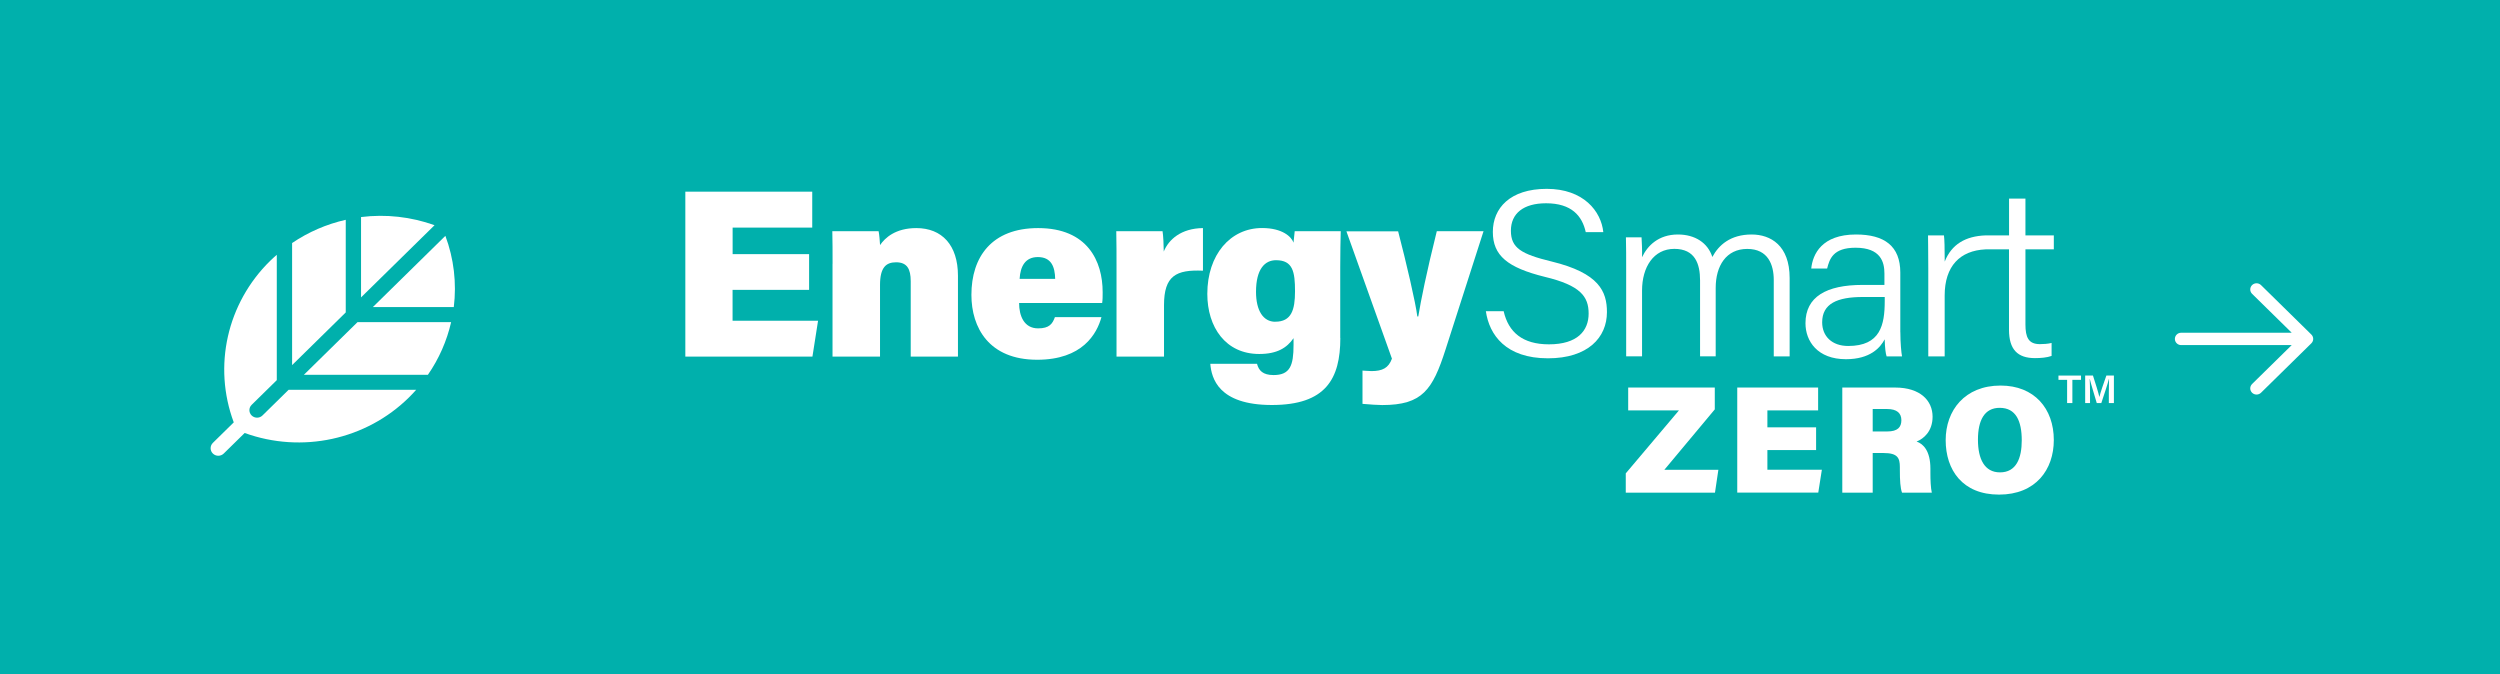 <svg width="278" height="75" viewBox="0 0 278 75" fill="none" xmlns="http://www.w3.org/2000/svg">
<rect width="278" height="75" fill="#00B0AC"/>
<path d="M49.526 26.226L41.46 34.148H50.462C50.791 31.471 50.47 28.757 49.526 26.226Z" fill="white"/>
<path d="M50.166 35.819H39.758L33.793 41.676H47.584C48.812 39.9 49.688 37.913 50.166 35.819" fill="white"/>
<path d="M38.447 24.442C36.31 24.925 34.287 25.802 32.482 27.025V40.6L38.447 34.742V24.442Z" fill="white"/>
<path d="M40.148 33.071L48.321 25.044C45.71 24.104 42.907 23.792 40.148 24.136V33.071Z" fill="white"/>
<path d="M32.091 43.349L29.187 46.2C28.855 46.527 28.315 46.527 27.983 46.201C27.65 45.875 27.65 45.345 27.982 45.019L30.779 42.273V28.334C30.528 28.553 30.276 28.776 30.036 29.012C25.244 33.714 23.667 40.72 25.994 46.968L23.671 49.248C23.338 49.576 23.337 50.106 23.671 50.434C24.004 50.762 24.544 50.762 24.878 50.435L27.207 48.148C33.565 50.453 40.708 48.905 45.487 44.185C45.761 43.915 46.023 43.634 46.277 43.349H32.091Z" fill="white"/>
<g clip-path="url(#clip0_863_11391)">
<path d="M180.779 52.645L186.696 45.639H181.055V43.095H190.684V45.523L185.076 52.241H191.083L190.706 54.784H180.785V52.645H180.779Z" fill="white"/>
<path d="M201.95 50.046H196.534V52.235H202.591L202.192 54.779H193.182V43.09H202.175V45.633H196.534V47.519H201.95V50.046Z" fill="white"/>
<path d="M208.244 50.372V54.784H204.863V43.095H210.746C213.559 43.095 214.903 44.572 214.903 46.336C214.903 47.944 213.936 48.779 213.126 49.1C213.868 49.355 214.661 50.134 214.661 52.119V52.611C214.661 53.341 214.695 54.276 214.819 54.784H211.506C211.315 54.276 211.264 53.43 211.264 52.241V51.937C211.264 50.919 211.005 50.377 209.47 50.377H208.244V50.372ZM208.244 47.978H209.863C211.022 47.978 211.433 47.502 211.433 46.723C211.433 45.943 210.932 45.484 209.863 45.484H208.244V47.978Z" fill="white"/>
<path d="M228.384 48.929C228.384 52.235 226.365 55 222.293 55C218.221 55 216.359 52.252 216.359 48.945C216.359 45.639 218.48 42.874 222.468 42.874C226.213 42.874 228.384 45.434 228.384 48.929ZM219.948 48.896C219.948 51.035 220.673 52.528 222.4 52.528C224.211 52.528 224.819 50.953 224.819 48.968C224.819 46.828 224.177 45.351 222.366 45.351C220.673 45.351 219.948 46.728 219.948 48.896Z" fill="white"/>
<path d="M167.207 34.608C167.742 36.952 169.322 38.29 172.241 38.29C175.425 38.29 176.656 36.764 176.656 34.868C176.656 32.971 175.745 31.738 171.786 30.787C167.635 29.759 166.004 28.42 166.004 25.788C166.004 23.156 167.905 21 171.999 21C176.094 21 178.051 23.499 178.288 25.816H176.336C175.937 24.002 174.755 22.604 171.921 22.604C169.407 22.604 168.012 23.737 168.012 25.656C168.012 27.574 169.165 28.26 172.534 29.078C177.832 30.367 178.692 32.418 178.692 34.713C178.692 37.527 176.578 39.844 172.134 39.844C167.449 39.844 165.604 37.24 165.228 34.608H167.207Z" fill="white"/>
<path d="M180.83 29.814C180.83 28.658 180.83 27.447 180.802 26.391H182.54C182.568 26.811 182.618 27.867 182.596 28.603C183.187 27.337 184.418 26.076 186.584 26.076C188.485 26.076 189.902 26.999 190.414 28.575C191.111 27.259 192.422 26.076 194.779 26.076C196.893 26.076 199.008 27.287 199.008 30.92V39.628H197.242V31.13C197.242 29.471 196.629 27.68 194.295 27.68C191.961 27.68 190.785 29.548 190.785 32.02V39.623H189.047V31.174C189.047 29.333 188.485 27.674 186.184 27.674C183.884 27.674 182.596 29.698 182.596 32.307V39.623H180.83V29.814Z" fill="white"/>
<path d="M211.32 36.947C211.32 38.13 211.427 39.236 211.506 39.628H209.79C209.683 39.313 209.605 38.705 209.576 37.732C209.093 38.655 207.968 39.944 205.268 39.944C202.107 39.944 200.769 37.942 200.769 35.946C200.769 32.999 203.097 31.683 207.113 31.683H209.548V30.416C209.548 29.156 209.149 27.547 206.337 27.547C203.823 27.547 203.446 28.807 203.176 29.864H201.41C201.573 28.26 202.585 26.076 206.387 26.076C209.548 26.076 211.314 27.364 211.314 30.311V36.941L211.32 36.947ZM209.582 33.026H207.147C204.306 33.026 202.625 33.762 202.625 35.841C202.625 37.395 203.721 38.473 205.516 38.473C209.104 38.473 209.582 36.128 209.582 33.474V33.026Z" fill="white"/>
<path d="M228.385 27.729V26.175H225.229V22.084H223.407V26.175H220.797C218.564 26.258 217.012 27.165 216.253 29.089C216.253 27.563 216.224 26.574 216.168 26.175H214.396C214.396 26.739 214.425 27.751 214.425 29.841V39.634H216.247V32.866C216.247 29.576 217.962 27.862 220.791 27.729H223.401V36.665C223.401 38.86 224.352 39.822 226.287 39.822C226.911 39.822 227.62 39.767 228.137 39.579V38.136C227.726 38.24 227.209 38.268 226.832 38.268C225.555 38.268 225.229 37.494 225.229 36.073V27.724H228.385V27.729Z" fill="white"/>
<path d="M89.966 32.23H81.462V35.664H90.968L90.343 39.656H76.209V21.315H90.321V25.307H81.468V28.26H89.972V32.225L89.966 32.23Z" fill="white"/>
<path d="M92.582 29.333C92.582 28.111 92.582 26.806 92.554 25.711H97.7C97.779 26.059 97.835 26.828 97.863 27.254C98.403 26.457 99.567 25.363 101.896 25.363C104.742 25.363 106.525 27.254 106.525 30.66V39.656H101.272V31.268C101.272 29.908 100.867 29.167 99.646 29.167C98.538 29.167 97.858 29.725 97.858 31.694V39.656H92.576V29.333H92.582Z" fill="white"/>
<path d="M113.324 33.695C113.324 35.105 113.864 36.515 115.439 36.515C116.682 36.515 117.037 36.012 117.306 35.266H122.481C121.969 37.129 120.366 40.004 115.332 40.004C109.972 40.004 108.021 36.438 108.021 32.789C108.021 28.581 110.27 25.363 115.439 25.363C120.934 25.363 122.616 29.034 122.616 32.495C122.616 32.977 122.616 33.319 122.56 33.695H113.324ZM117.335 31.008C117.306 29.703 116.93 28.586 115.411 28.586C114.005 28.586 113.459 29.626 113.381 31.008H117.335Z" fill="white"/>
<path d="M124.157 29.703C124.157 28.371 124.157 26.933 124.129 25.711H129.275C129.354 26.137 129.41 27.359 129.41 27.973C129.95 26.64 131.334 25.39 133.769 25.363V30.101C130.788 29.969 129.438 30.66 129.438 33.933V39.656H124.157V29.703Z" fill="white"/>
<path d="M149.045 37.583C149.045 42.133 147.42 45.036 141.435 45.036C135.451 45.036 134.72 42.028 134.585 40.458H139.782C139.973 41.204 140.434 41.707 141.621 41.707C143.46 41.707 143.843 40.64 143.843 38.351V37.605C143.111 38.672 142.026 39.363 140.024 39.363C136.289 39.363 134.253 36.383 134.253 32.678C134.253 28.337 136.801 25.357 140.344 25.357C142.616 25.357 143.623 26.341 143.837 26.983C143.865 26.634 143.944 25.943 143.972 25.706H149.09C149.062 26.773 149.034 28.072 149.034 29.698V37.577L149.045 37.583ZM141.812 35.774C143.601 35.774 144.006 34.469 144.006 32.396C144.006 30.212 143.764 28.935 141.891 28.935C140.67 28.935 139.669 29.891 139.669 32.451C139.669 34.552 140.479 35.78 141.807 35.78L141.812 35.774Z" fill="white"/>
<path d="M155.469 25.711C156.391 29.25 157.421 33.673 157.606 35.188H157.713C158.011 33.38 158.607 30.394 159.772 25.711H164.969L160.745 38.865C159.31 43.339 158.174 45.042 153.703 45.042C153.348 45.042 152.297 44.986 151.509 44.909V41.21C151.701 41.21 152.162 41.265 152.51 41.265C153.731 41.265 154.406 40.917 154.783 39.883L149.721 25.722H155.463L155.469 25.711Z" fill="white"/>
<path d="M229.863 42.238H228.901V41.763H231.41V42.238H230.448V44.821H229.863V42.238Z" fill="white"/>
<path d="M234.503 43.615C234.503 43.079 234.515 42.498 234.526 42.161H234.503C234.363 42.741 233.986 43.858 233.665 44.821H233.159C232.923 44.002 232.529 42.736 232.389 42.155H232.372C232.4 42.515 232.411 43.156 232.411 43.687V44.821H231.871V41.763H232.737C233.018 42.614 233.35 43.693 233.446 44.129H233.457C233.53 43.764 233.93 42.598 234.228 41.763H235.066V44.821H234.503V43.621V43.615Z" fill="white"/>
</g>
<path fillRule="evenodd" clipRule="evenodd" d="M250.433 43.674C250.159 43.405 250.159 42.97 250.433 42.701L254.838 38.375L242.546 38.375C242.159 38.375 241.846 38.067 241.846 37.688C241.846 37.308 242.159 37 242.546 37L254.838 37L250.433 32.674C250.159 32.405 250.159 31.97 250.433 31.701C250.706 31.433 251.149 31.433 251.423 31.701L257.023 37.201C257.297 37.47 257.297 37.905 257.023 38.174L251.423 43.674C251.149 43.942 250.706 43.942 250.433 43.674Z" fill="white"/>
<defs>
<clipPath id="clip0_863_11391">
<rect width="158.857" height="34" fill="white" transform="translate(76.209 21)"/>
</clipPath>
</defs>
</svg>
